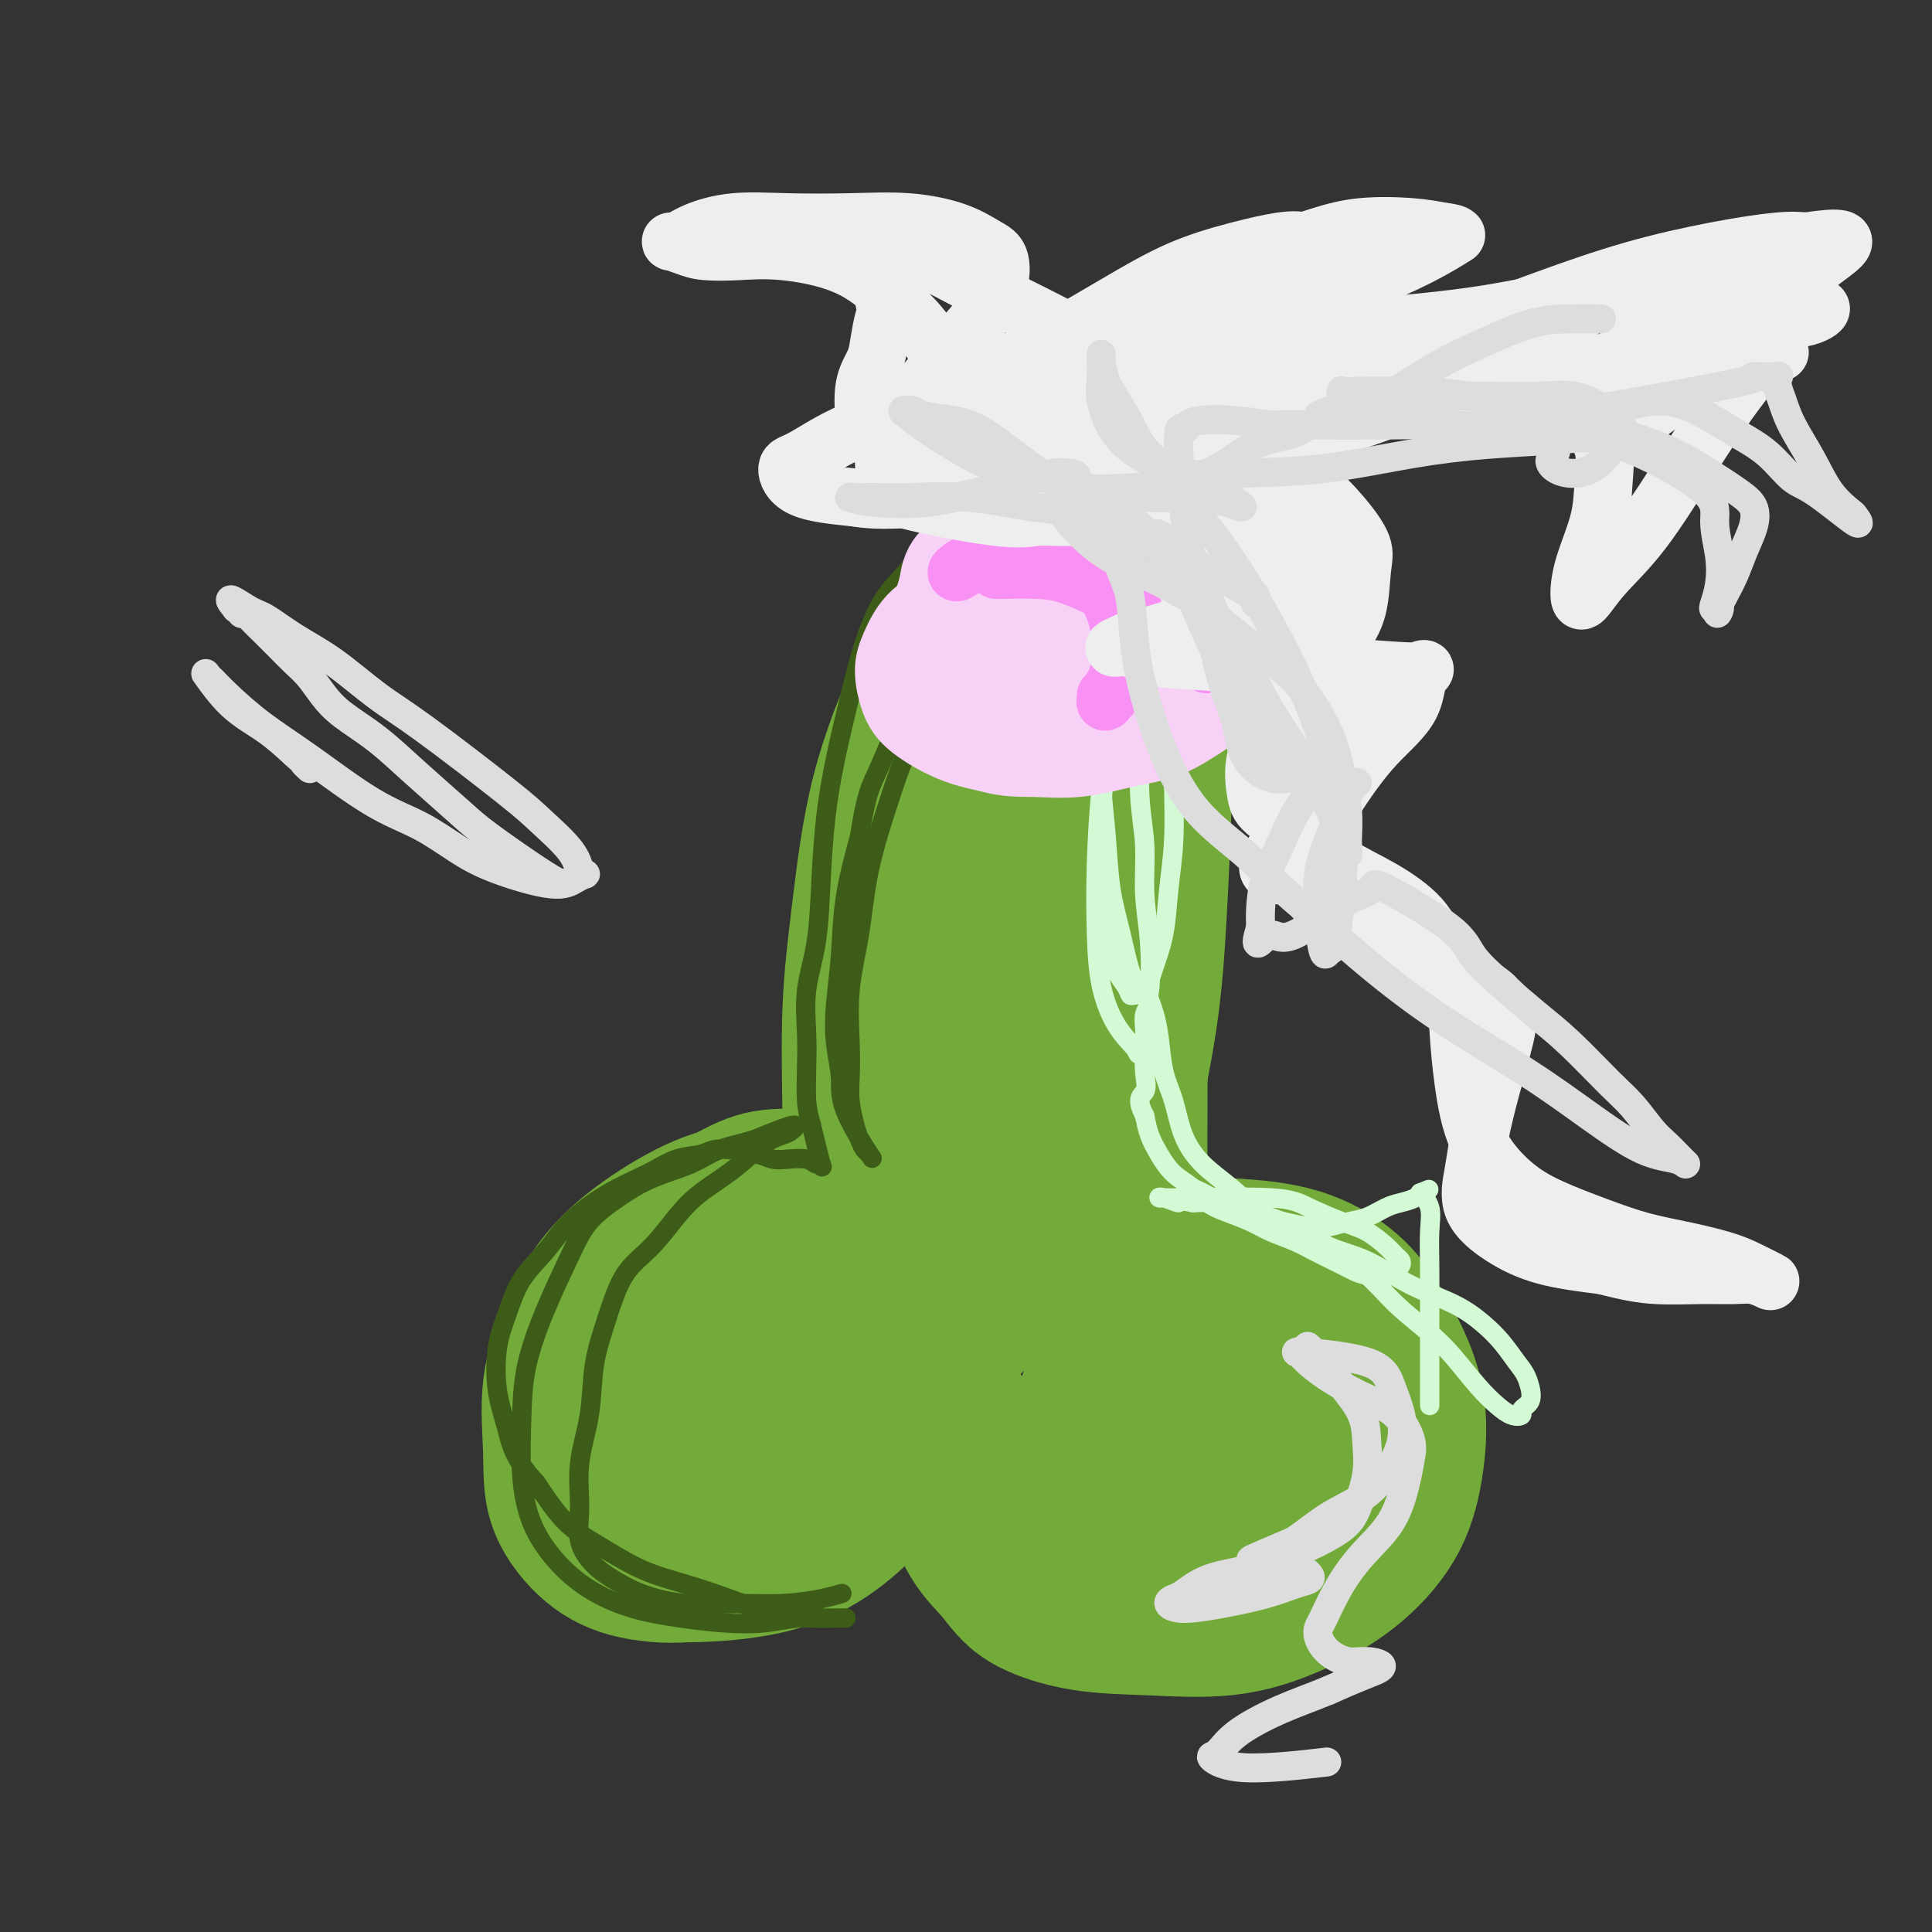 <svg viewBox='0 0 400 400' version='1.1' xmlns='http://www.w3.org/2000/svg' xmlns:xlink='http://www.w3.org/1999/xlink'><rect x="0" y="0" width="400" height="400" fill="#333333" stroke="none"/><g fill='none' stroke='#73AB3A' stroke-width='12' stroke-linecap='round' stroke-linejoin='round'><path d='M145,257c-6.847,4.285 -13.693,8.571 -18,12c-4.307,3.429 -6.074,6.002 -8,9c-1.926,2.998 -4.011,6.421 -5,10c-0.989,3.579 -0.884,7.316 -1,11c-0.116,3.684 -0.454,7.317 0,11c0.454,3.683 1.700,7.416 3,10c1.300,2.584 2.653,4.018 5,6c2.347,1.982 5.688,4.513 9,6c3.312,1.487 6.595,1.929 11,2c4.405,0.071 9.931,-0.231 15,-1c5.069,-0.769 9.680,-2.006 14,-4c4.320,-1.994 8.348,-4.747 12,-8c3.652,-3.253 6.928,-7.007 10,-11c3.072,-3.993 5.942,-8.225 8,-13c2.058,-4.775 3.305,-10.094 4,-15c0.695,-4.906 0.839,-9.398 0,-14c-0.839,-4.602 -2.660,-9.313 -5,-13c-2.340,-3.687 -5.198,-6.350 -8,-9c-2.802,-2.650 -5.547,-5.287 -9,-7c-3.453,-1.713 -7.614,-2.502 -12,-3c-4.386,-0.498 -8.996,-0.705 -13,0c-4.004,0.705 -7.401,2.323 -12,5c-4.599,2.677 -10.398,6.415 -15,10c-4.602,3.585 -8.005,7.018 -11,11c-2.995,3.982 -5.583,8.512 -7,13c-1.417,4.488 -1.664,8.935 -2,13c-0.336,4.065 -0.760,7.749 0,11c0.760,3.251 2.705,6.067 5,9c2.295,2.933 4.942,5.981 8,8c3.058,2.019 6.529,3.010 10,4'/><path d='M133,320c6.925,2.079 15.236,1.278 21,0c5.764,-1.278 8.980,-3.032 12,-5c3.020,-1.968 5.842,-4.149 8,-6c2.158,-1.851 3.651,-3.372 5,-5c1.349,-1.628 2.556,-3.361 3,-4c0.444,-0.639 0.127,-0.182 0,0c-0.127,0.182 -0.063,0.091 0,0'/></g>
<g fill='none' stroke='#73AB3A' stroke-width='28' stroke-linecap='round' stroke-linejoin='round'><path d='M141,260c-0.056,-0.167 -0.113,-0.333 0,0c0.113,0.333 0.394,1.167 0,5c-0.394,3.833 -1.465,10.666 -1,17c0.465,6.334 2.466,12.168 4,17c1.534,4.832 2.600,8.663 4,12c1.400,3.337 3.133,6.180 5,8c1.867,1.820 3.867,2.619 6,3c2.133,0.381 4.400,0.346 7,-1c2.600,-1.346 5.535,-4.001 8,-7c2.465,-2.999 4.461,-6.341 6,-10c1.539,-3.659 2.621,-7.635 3,-12c0.379,-4.365 0.057,-9.117 -1,-14c-1.057,-4.883 -2.847,-9.895 -5,-14c-2.153,-4.105 -4.668,-7.302 -8,-10c-3.332,-2.698 -7.482,-4.895 -11,-6c-3.518,-1.105 -6.404,-1.116 -10,0c-3.596,1.116 -7.902,3.361 -12,6c-4.098,2.639 -7.988,5.672 -11,9c-3.012,3.328 -5.145,6.952 -7,11c-1.855,4.048 -3.433,8.520 -4,13c-0.567,4.480 -0.123,8.967 0,13c0.123,4.033 -0.076,7.610 1,11c1.076,3.390 3.428,6.593 6,9c2.572,2.407 5.363,4.020 9,5c3.637,0.980 8.119,1.328 12,1c3.881,-0.328 7.162,-1.331 12,-4c4.838,-2.669 11.235,-7.004 16,-11c4.765,-3.996 7.898,-7.653 11,-12c3.102,-4.347 6.172,-9.385 9,-14c2.828,-4.615 5.414,-8.808 8,-13'/><path d='M198,272c4.803,-8.062 2.810,-8.716 2,-10c-0.810,-1.284 -0.438,-3.198 -1,-5c-0.562,-1.802 -2.058,-3.492 -4,-5c-1.942,-1.508 -4.331,-2.833 -7,-3c-2.669,-0.167 -5.617,0.822 -9,2c-3.383,1.178 -7.201,2.543 -11,4c-3.799,1.457 -7.580,3.006 -11,5c-3.420,1.994 -6.480,4.432 -9,7c-2.520,2.568 -4.502,5.267 -6,8c-1.498,2.733 -2.514,5.499 -3,8c-0.486,2.501 -0.444,4.737 0,7c0.444,2.263 1.288,4.554 3,7c1.712,2.446 4.290,5.046 7,7c2.710,1.954 5.552,3.263 9,4c3.448,0.737 7.501,0.904 11,0c3.499,-0.904 6.442,-2.879 9,-5c2.558,-2.121 4.729,-4.388 7,-8c2.271,-3.612 4.640,-8.568 6,-13c1.360,-4.432 1.710,-8.338 2,-12c0.290,-3.662 0.519,-7.080 0,-10c-0.519,-2.920 -1.788,-5.343 -3,-7c-1.212,-1.657 -2.367,-2.549 -4,-3c-1.633,-0.451 -3.743,-0.460 -6,1c-2.257,1.460 -4.660,4.390 -7,7c-2.340,2.610 -4.617,4.901 -7,9c-2.383,4.099 -4.871,10.005 -7,15c-2.129,4.995 -3.899,9.079 -5,13c-1.101,3.921 -1.532,7.680 -2,11c-0.468,3.320 -0.972,6.202 -1,8c-0.028,1.798 0.421,2.514 1,3c0.579,0.486 1.290,0.743 2,1'/><path d='M154,318c1.369,0.471 3.291,-0.351 5,-2c1.709,-1.649 3.205,-4.126 5,-7c1.795,-2.874 3.890,-6.144 5,-9c1.110,-2.856 1.237,-5.296 1,-8c-0.237,-2.704 -0.837,-5.671 -2,-8c-1.163,-2.329 -2.890,-4.020 -5,-5c-2.110,-0.980 -4.602,-1.249 -7,-1c-2.398,0.249 -4.703,1.015 -7,2c-2.297,0.985 -4.588,2.189 -7,4c-2.412,1.811 -4.946,4.228 -7,6c-2.054,1.772 -3.630,2.900 -5,5c-1.370,2.100 -2.535,5.173 -3,8c-0.465,2.827 -0.230,5.410 0,8c0.230,2.590 0.457,5.189 1,7c0.543,1.811 1.404,2.836 3,4c1.596,1.164 3.926,2.469 6,3c2.074,0.531 3.891,0.289 6,0c2.109,-0.289 4.511,-0.626 7,-2c2.489,-1.374 5.064,-3.786 7,-6c1.936,-2.214 3.231,-4.229 4,-6c0.769,-1.771 1.012,-3.300 1,-5c-0.012,-1.700 -0.278,-3.573 -1,-5c-0.722,-1.427 -1.899,-2.407 -3,-3c-1.101,-0.593 -2.127,-0.800 -3,-1c-0.873,-0.200 -1.595,-0.394 -2,1c-0.405,1.394 -0.494,4.375 0,6c0.494,1.625 1.570,1.893 2,2c0.430,0.107 0.215,0.054 0,0'/><path d='M176,275c0.003,2.112 0.006,4.223 0,0c-0.006,-4.223 -0.021,-14.782 0,-23c0.021,-8.218 0.078,-14.095 0,-21c-0.078,-6.905 -0.292,-14.836 0,-22c0.292,-7.164 1.091,-13.560 2,-21c0.909,-7.440 1.928,-15.924 4,-24c2.072,-8.076 5.197,-15.743 8,-22c2.803,-6.257 5.284,-11.105 8,-15c2.716,-3.895 5.665,-6.839 9,-9c3.335,-2.161 7.055,-3.541 10,-4c2.945,-0.459 5.116,0.003 8,1c2.884,0.997 6.483,2.528 9,5c2.517,2.472 3.952,5.885 5,10c1.048,4.115 1.707,8.933 2,15c0.293,6.067 0.219,13.385 0,21c-0.219,7.615 -0.584,15.528 -1,23c-0.416,7.472 -0.883,14.503 -2,22c-1.117,7.497 -2.885,15.460 -4,22c-1.115,6.540 -1.578,11.657 -2,17c-0.422,5.343 -0.805,10.913 -1,15c-0.195,4.087 -0.202,6.692 0,9c0.202,2.308 0.615,4.320 1,5c0.385,0.680 0.744,0.027 1,0c0.256,-0.027 0.409,0.570 1,0c0.591,-0.570 1.621,-2.307 2,-5c0.379,-2.693 0.108,-6.341 0,-11c-0.108,-4.659 -0.054,-10.330 0,-16'/><path d='M236,247c-0.012,-7.854 -0.041,-13.989 0,-21c0.041,-7.011 0.151,-14.897 0,-22c-0.151,-7.103 -0.562,-13.424 -1,-19c-0.438,-5.576 -0.904,-10.408 -2,-15c-1.096,-4.592 -2.822,-8.943 -3,-12c-0.178,-3.057 1.192,-4.818 -2,-5c-3.192,-0.182 -10.945,1.216 -15,4c-4.055,2.784 -4.413,6.954 -5,11c-0.587,4.046 -1.402,7.966 -2,13c-0.598,5.034 -0.979,11.181 -1,17c-0.021,5.819 0.319,11.309 1,17c0.681,5.691 1.702,11.581 3,17c1.298,5.419 2.873,10.366 4,14c1.127,3.634 1.806,5.955 2,7c0.194,1.045 -0.097,0.813 0,1c0.097,0.187 0.584,0.794 1,-1c0.416,-1.794 0.762,-5.990 1,-11c0.238,-5.010 0.367,-10.836 0,-21c-0.367,-10.164 -1.229,-24.668 -2,-35c-0.771,-10.332 -1.450,-16.494 -2,-22c-0.550,-5.506 -0.971,-10.358 -1,-14c-0.029,-3.642 0.334,-6.074 0,-8c-0.334,-1.926 -1.365,-3.347 -2,-4c-0.635,-0.653 -0.872,-0.538 -1,-1c-0.128,-0.462 -0.145,-1.499 -1,-1c-0.855,0.499 -2.549,2.536 -4,6c-1.451,3.464 -2.660,8.356 -4,14c-1.340,5.644 -2.811,12.041 -4,19c-1.189,6.959 -2.094,14.479 -3,22'/><path d='M193,197c-1.059,9.826 -0.207,13.891 0,19c0.207,5.109 -0.231,11.262 0,16c0.231,4.738 1.132,8.059 2,10c0.868,1.941 1.704,2.501 3,3c1.296,0.499 3.051,0.938 5,-2c1.949,-2.938 4.091,-9.254 5,-15c0.909,-5.746 0.585,-10.923 1,-16c0.415,-5.077 1.570,-10.054 2,-14c0.430,-3.946 0.136,-6.861 0,-13c-0.136,-6.139 -0.115,-15.502 0,-19c0.115,-3.498 0.322,-1.133 0,1c-0.322,2.133 -1.173,4.033 -2,7c-0.827,2.967 -1.630,7.001 -3,12c-1.370,4.999 -3.309,10.962 -5,17c-1.691,6.038 -3.136,12.152 -4,18c-0.864,5.848 -1.146,11.429 -2,17c-0.854,5.571 -2.278,11.131 -3,16c-0.722,4.869 -0.740,9.045 -1,12c-0.260,2.955 -0.760,4.689 -1,6c-0.240,1.311 -0.219,2.201 0,3c0.219,0.799 0.637,1.508 1,2c0.363,0.492 0.672,0.765 1,1c0.328,0.235 0.676,0.430 1,1c0.324,0.570 0.623,1.515 1,2c0.377,0.485 0.833,0.508 1,1c0.167,0.492 0.045,1.451 0,3c-0.045,1.549 -0.012,3.686 0,6c0.012,2.314 0.003,4.804 0,7c-0.003,2.196 -0.002,4.098 0,6'/><path d='M195,304c0.276,4.342 0.966,5.696 2,8c1.034,2.304 2.410,5.559 4,8c1.590,2.441 3.392,4.068 5,6c1.608,1.932 3.023,4.168 6,6c2.977,1.832 7.517,3.261 12,4c4.483,0.739 8.909,0.790 14,1c5.091,0.210 10.849,0.581 16,0c5.151,-0.581 9.697,-2.112 14,-4c4.303,-1.888 8.365,-4.133 12,-7c3.635,-2.867 6.844,-6.354 9,-10c2.156,-3.646 3.259,-7.449 4,-12c0.741,-4.551 1.120,-9.850 0,-15c-1.120,-5.150 -3.738,-10.151 -6,-14c-2.262,-3.849 -4.168,-6.547 -7,-9c-2.832,-2.453 -6.590,-4.661 -11,-6c-4.410,-1.339 -9.471,-1.809 -14,-2c-4.529,-0.191 -8.525,-0.104 -13,0c-4.475,0.104 -9.429,0.224 -14,1c-4.571,0.776 -8.759,2.207 -12,4c-3.241,1.793 -5.534,3.947 -8,6c-2.466,2.053 -5.105,4.005 -7,6c-1.895,1.995 -3.045,4.031 -4,6c-0.955,1.969 -1.714,3.869 -1,6c0.714,2.131 2.900,4.492 5,7c2.100,2.508 4.115,5.163 7,7c2.885,1.837 6.641,2.855 11,4c4.359,1.145 9.320,2.417 14,3c4.680,0.583 9.079,0.476 13,0c3.921,-0.476 7.363,-1.320 11,-3c3.637,-1.680 7.468,-4.194 10,-7c2.532,-2.806 3.766,-5.903 5,-9'/><path d='M272,289c1.100,-3.320 1.350,-7.120 1,-11c-0.350,-3.880 -1.299,-7.841 -3,-11c-1.701,-3.159 -4.154,-5.516 -7,-7c-2.846,-1.484 -6.085,-2.094 -9,-2c-2.915,0.094 -5.505,0.893 -8,2c-2.495,1.107 -4.895,2.524 -9,8c-4.105,5.476 -9.916,15.013 -12,21c-2.084,5.987 -0.443,8.424 0,11c0.443,2.576 -0.313,5.291 1,8c1.313,2.709 4.694,5.412 8,7c3.306,1.588 6.536,2.061 10,2c3.464,-0.061 7.164,-0.657 11,-2c3.836,-1.343 7.810,-3.432 11,-6c3.190,-2.568 5.596,-5.614 7,-8c1.404,-2.386 1.807,-4.112 2,-7c0.193,-2.888 0.177,-6.938 -1,-10c-1.177,-3.062 -3.516,-5.137 -6,-7c-2.484,-1.863 -5.114,-3.513 -8,-4c-2.886,-0.487 -6.027,0.190 -9,1c-2.973,0.810 -5.776,1.752 -8,4c-2.224,2.248 -3.867,5.802 -6,9c-2.133,3.198 -4.755,6.041 -6,9c-1.245,2.959 -1.114,6.033 -1,9c0.114,2.967 0.211,5.828 1,8c0.789,2.172 2.271,3.654 4,5c1.729,1.346 3.704,2.554 6,3c2.296,0.446 4.915,0.130 7,-1c2.085,-1.130 3.638,-3.073 5,-5c1.362,-1.927 2.532,-3.836 3,-5c0.468,-1.164 0.234,-1.582 0,-2'/><path d='M256,308c1.308,-2.316 0.577,-2.105 0,-2c-0.577,0.105 -0.999,0.103 -1,0c-0.001,-0.103 0.419,-0.309 0,0c-0.419,0.309 -1.677,1.132 -1,1c0.677,-0.132 3.289,-1.220 5,-2c1.711,-0.780 2.521,-1.252 3,-3c0.479,-1.748 0.628,-4.771 0,-7c-0.628,-2.229 -2.034,-3.664 -3,-6c-0.966,-2.336 -1.493,-5.573 -3,-8c-1.507,-2.427 -3.996,-4.044 -6,-6c-2.004,-1.956 -3.524,-4.252 -5,-7c-1.476,-2.748 -2.909,-5.948 -4,-8c-1.091,-2.052 -1.840,-2.954 -3,-4c-1.160,-1.046 -2.730,-2.235 -4,-3c-1.270,-0.765 -2.239,-1.107 -3,-1c-0.761,0.107 -1.314,0.662 -2,1c-0.686,0.338 -1.504,0.457 -2,1c-0.496,0.543 -0.668,1.510 -1,2c-0.332,0.490 -0.824,0.504 -1,1c-0.176,0.496 -0.037,1.473 0,0c0.037,-1.473 -0.029,-5.397 0,-9c0.029,-3.603 0.151,-6.887 0,-11c-0.151,-4.113 -0.576,-9.057 -1,-14'/><path d='M224,223c-0.155,-7.833 -0.041,-10.415 0,-15c0.041,-4.585 0.011,-11.172 0,-17c-0.011,-5.828 -0.002,-10.895 0,-16c0.002,-5.105 -0.001,-10.247 0,-14c0.001,-3.753 0.008,-6.117 0,-8c-0.008,-1.883 -0.032,-3.287 0,-4c0.032,-0.713 0.118,-0.736 0,-1c-0.118,-0.264 -0.440,-0.768 0,-3c0.440,-2.232 1.641,-6.192 2,-8c0.359,-1.808 -0.124,-1.465 0,-1c0.124,0.465 0.857,1.053 1,-1c0.143,-2.053 -0.302,-6.746 0,-10c0.302,-3.254 1.350,-5.068 2,-6c0.650,-0.932 0.900,-0.980 1,-1c0.100,-0.020 0.050,-0.010 0,0'/></g>
<g fill='none' stroke='#3D5C18' stroke-width='4' stroke-linecap='round' stroke-linejoin='round'><path d='M174,330c0.274,-0.082 0.548,-0.164 0,0c-0.548,0.164 -1.919,0.575 -4,1c-2.081,0.425 -4.871,0.865 -8,1c-3.129,0.135 -6.598,-0.034 -10,0c-3.402,0.034 -6.737,0.272 -10,0c-3.263,-0.272 -6.453,-1.055 -9,-2c-2.547,-0.945 -4.450,-2.051 -6,-3c-1.550,-0.949 -2.748,-1.740 -4,-3c-1.252,-1.260 -2.558,-2.988 -3,-5c-0.442,-2.012 -0.021,-4.308 0,-7c0.021,-2.692 -0.357,-5.779 0,-9c0.357,-3.221 1.448,-6.577 2,-10c0.552,-3.423 0.565,-6.913 1,-10c0.435,-3.087 1.291,-5.770 2,-8c0.709,-2.230 1.271,-4.006 2,-6c0.729,-1.994 1.624,-4.205 3,-6c1.376,-1.795 3.231,-3.174 5,-5c1.769,-1.826 3.450,-4.100 5,-6c1.550,-1.900 2.967,-3.425 5,-5c2.033,-1.575 4.680,-3.198 7,-5c2.320,-1.802 4.312,-3.781 6,-5c1.688,-1.219 3.071,-1.677 4,-2c0.929,-0.323 1.404,-0.510 2,-1c0.596,-0.490 1.313,-1.283 0,-1c-1.313,0.283 -4.657,1.641 -8,3'/><path d='M156,236c-2.565,0.771 -4.976,1.198 -7,2c-2.024,0.802 -3.660,1.980 -6,3c-2.340,1.020 -5.384,1.881 -8,3c-2.616,1.119 -4.802,2.497 -7,4c-2.198,1.503 -4.407,3.132 -6,5c-1.593,1.868 -2.572,3.976 -4,7c-1.428,3.024 -3.307,6.963 -5,11c-1.693,4.037 -3.200,8.171 -4,12c-0.800,3.829 -0.892,7.353 -1,11c-0.108,3.647 -0.231,7.418 0,11c0.231,3.582 0.817,6.977 2,10c1.183,3.023 2.964,5.675 5,8c2.036,2.325 4.328,4.323 7,6c2.672,1.677 5.725,3.034 9,4c3.275,0.966 6.771,1.541 10,2c3.229,0.459 6.191,0.803 9,1c2.809,0.197 5.464,0.249 8,0c2.536,-0.249 4.953,-0.799 7,-1c2.047,-0.201 3.723,-0.054 5,0c1.277,0.054 2.155,0.013 3,0c0.845,-0.013 1.657,0.002 2,0c0.343,-0.002 0.216,-0.020 -1,0c-1.216,0.020 -3.522,0.079 -6,0c-2.478,-0.079 -5.130,-0.296 -8,-1c-2.870,-0.704 -5.960,-1.896 -9,-3c-3.040,-1.104 -6.030,-2.119 -9,-3c-2.970,-0.881 -5.920,-1.628 -9,-3c-3.080,-1.372 -6.291,-3.369 -9,-5c-2.709,-1.631 -4.917,-2.894 -7,-5c-2.083,-2.106 -4.042,-5.053 -6,-8'/><path d='M111,307c-4.648,-4.913 -5.266,-8.196 -6,-11c-0.734,-2.804 -1.582,-5.130 -2,-8c-0.418,-2.870 -0.404,-6.285 0,-9c0.404,-2.715 1.200,-4.729 2,-7c0.800,-2.271 1.605,-4.799 3,-7c1.395,-2.201 3.379,-4.075 5,-6c1.621,-1.925 2.878,-3.902 5,-6c2.122,-2.098 5.109,-4.317 8,-6c2.891,-1.683 5.686,-2.829 8,-4c2.314,-1.171 4.146,-2.367 6,-3c1.854,-0.633 3.728,-0.703 5,-1c1.272,-0.297 1.940,-0.822 3,-1c1.060,-0.178 2.512,-0.009 3,0c0.488,0.009 0.011,-0.142 1,0c0.989,0.142 3.445,0.578 5,1c1.555,0.422 2.210,0.829 3,1c0.790,0.171 1.716,0.104 3,0c1.284,-0.104 2.927,-0.246 4,0c1.073,0.246 1.576,0.880 2,1c0.424,0.120 0.768,-0.275 1,0c0.232,0.275 0.352,1.222 0,0c-0.352,-1.222 -1.176,-4.611 -2,-8'/><path d='M168,233c-0.534,-2.028 -0.868,-3.099 -1,-5c-0.132,-1.901 -0.060,-4.631 0,-7c0.060,-2.369 0.110,-4.376 0,-7c-0.110,-2.624 -0.378,-5.865 0,-9c0.378,-3.135 1.403,-6.165 2,-10c0.597,-3.835 0.767,-8.476 1,-13c0.233,-4.524 0.529,-8.933 1,-13c0.471,-4.067 1.118,-7.792 2,-12c0.882,-4.208 2.001,-8.898 3,-13c0.999,-4.102 1.880,-7.616 3,-11c1.120,-3.384 2.479,-6.637 4,-9c1.521,-2.363 3.204,-3.834 5,-6c1.796,-2.166 3.707,-5.027 6,-7c2.293,-1.973 4.970,-3.058 7,-4c2.030,-0.942 3.413,-1.741 5,-2c1.587,-0.259 3.377,0.021 5,0c1.623,-0.021 3.079,-0.344 4,0c0.921,0.344 1.309,1.356 2,2c0.691,0.644 1.687,0.921 2,1c0.313,0.079 -0.055,-0.039 0,0c0.055,0.039 0.535,0.235 0,1c-0.535,0.765 -2.085,2.100 -3,3c-0.915,0.900 -1.194,1.365 -2,2c-0.806,0.635 -2.140,1.440 -3,2c-0.860,0.560 -1.246,0.874 -2,2c-0.754,1.126 -1.877,3.063 -3,5'/><path d='M206,123c-2.258,2.824 -1.402,2.884 -2,4c-0.598,1.116 -2.651,3.288 -4,5c-1.349,1.712 -1.993,2.963 -3,5c-1.007,2.037 -2.377,4.861 -4,8c-1.623,3.139 -3.500,6.592 -5,10c-1.500,3.408 -2.622,6.769 -4,11c-1.378,4.231 -3.010,9.331 -4,14c-0.990,4.669 -1.338,8.908 -2,13c-0.662,4.092 -1.639,8.037 -2,12c-0.361,3.963 -0.108,7.943 0,11c0.108,3.057 0.071,5.190 0,7c-0.071,1.810 -0.174,3.296 0,5c0.174,1.704 0.626,3.627 1,5c0.374,1.373 0.671,2.196 1,3c0.329,0.804 0.692,1.589 1,2c0.308,0.411 0.562,0.447 1,1c0.438,0.553 1.059,1.622 0,0c-1.059,-1.622 -3.797,-5.934 -5,-9c-1.203,-3.066 -0.871,-4.888 -1,-7c-0.129,-2.112 -0.720,-4.516 -1,-7c-0.280,-2.484 -0.250,-5.047 0,-8c0.250,-2.953 0.721,-6.295 1,-10c0.279,-3.705 0.365,-7.773 1,-12c0.635,-4.227 1.817,-8.614 3,-13'/><path d='M178,173c1.387,-9.103 2.355,-10.359 4,-14c1.645,-3.641 3.966,-9.666 6,-14c2.034,-4.334 3.781,-6.979 6,-10c2.219,-3.021 4.909,-6.420 7,-9c2.091,-2.580 3.583,-4.341 5,-6c1.417,-1.659 2.758,-3.215 4,-5c1.242,-1.785 2.385,-3.799 3,-5c0.615,-1.201 0.701,-1.590 1,-2c0.299,-0.410 0.812,-0.842 1,-1c0.188,-0.158 0.050,-0.042 0,0c-0.050,0.042 -0.014,0.011 0,0c0.014,-0.011 0.004,-0.003 0,0c-0.004,0.003 -0.002,0.002 0,0'/></g>
<g fill='none' stroke='#D3FAD4' stroke-width='4' stroke-linecap='round' stroke-linejoin='round'><path d='M231,137c-0.024,0.137 -0.048,0.274 0,0c0.048,-0.274 0.170,-0.958 0,0c-0.170,0.958 -0.630,3.559 -1,7c-0.370,3.441 -0.648,7.721 -1,12c-0.352,4.279 -0.777,8.557 -1,13c-0.223,4.443 -0.242,9.051 0,13c0.242,3.949 0.747,7.240 1,10c0.253,2.760 0.256,4.988 1,7c0.744,2.012 2.229,3.807 3,5c0.771,1.193 0.826,1.782 1,2c0.174,0.218 0.466,0.064 1,0c0.534,-0.064 1.310,-0.038 2,-1c0.690,-0.962 1.295,-2.913 2,-5c0.705,-2.087 1.509,-4.309 2,-7c0.491,-2.691 0.668,-5.849 1,-9c0.332,-3.151 0.818,-6.293 1,-10c0.182,-3.707 0.060,-7.979 0,-12c-0.060,-4.021 -0.056,-7.792 0,-12c0.056,-4.208 0.166,-8.853 0,-12c-0.166,-3.147 -0.607,-4.795 -1,-6c-0.393,-1.205 -0.737,-1.967 -1,-3c-0.263,-1.033 -0.443,-2.336 -1,-3c-0.557,-0.664 -1.489,-0.689 -2,-1c-0.511,-0.311 -0.601,-0.908 -1,-1c-0.399,-0.092 -1.107,0.321 -2,1c-0.893,0.679 -1.969,1.622 -3,3c-1.031,1.378 -2.015,3.189 -3,5'/><path d='M229,133c-1.181,2.739 -0.132,5.086 0,8c0.132,2.914 -0.652,6.394 -1,10c-0.348,3.606 -0.259,7.339 0,11c0.259,3.661 0.689,7.251 1,11c0.311,3.749 0.503,7.659 1,11c0.497,3.341 1.300,6.115 2,9c0.700,2.885 1.299,5.882 2,8c0.701,2.118 1.504,3.358 2,4c0.496,0.642 0.684,0.685 1,1c0.316,0.315 0.760,0.902 1,-1c0.240,-1.902 0.274,-6.295 0,-10c-0.274,-3.705 -0.858,-6.724 -1,-10c-0.142,-3.276 0.158,-6.809 0,-10c-0.158,-3.191 -0.774,-6.040 -1,-10c-0.226,-3.960 -0.060,-9.030 0,-14c0.060,-4.970 0.016,-9.839 0,-15c-0.016,-5.161 -0.003,-10.612 0,-14c0.003,-3.388 -0.005,-4.711 0,-6c0.005,-1.289 0.024,-2.543 0,-3c-0.024,-0.457 -0.089,-0.115 0,0c0.089,0.115 0.333,0.004 0,1c-0.333,0.996 -1.242,3.099 -2,6c-0.758,2.901 -1.366,6.599 -2,11c-0.634,4.401 -1.293,9.504 -2,15c-0.707,5.496 -1.463,11.386 -2,17c-0.537,5.614 -0.854,10.952 -1,16c-0.146,5.048 -0.122,9.807 0,14c0.122,4.193 0.340,7.821 1,11c0.660,3.179 1.760,5.908 3,8c1.240,2.092 2.620,3.546 4,5'/><path d='M235,217c1.167,2.167 0.583,1.083 0,0'/><path d='M247,246c-0.261,-0.114 -0.523,-0.228 0,0c0.523,0.228 1.830,0.796 4,2c2.170,1.204 5.203,3.042 8,4c2.797,0.958 5.359,1.035 8,2c2.641,0.965 5.360,2.817 8,4c2.640,1.183 5.199,1.698 8,3c2.801,1.302 5.842,3.391 9,5c3.158,1.609 6.432,2.736 9,4c2.568,1.264 4.430,2.663 6,4c1.570,1.337 2.849,2.610 4,4c1.151,1.390 2.175,2.897 3,4c0.825,1.103 1.452,1.802 2,3c0.548,1.198 1.017,2.897 1,4c-0.017,1.103 -0.521,1.611 -1,2c-0.479,0.389 -0.934,0.658 -1,1c-0.066,0.342 0.258,0.756 0,1c-0.258,0.244 -1.098,0.318 -2,0c-0.902,-0.318 -1.868,-1.027 -3,-2c-1.132,-0.973 -2.432,-2.209 -4,-4c-1.568,-1.791 -3.405,-4.138 -5,-6c-1.595,-1.862 -2.948,-3.240 -5,-5c-2.052,-1.760 -4.802,-3.903 -7,-6c-2.198,-2.097 -3.844,-4.148 -6,-6c-2.156,-1.852 -4.824,-3.505 -7,-5c-2.176,-1.495 -3.862,-2.831 -6,-4c-2.138,-1.169 -4.728,-2.169 -7,-3c-2.272,-0.831 -4.227,-1.493 -6,-2c-1.773,-0.507 -3.364,-0.859 -5,-1c-1.636,-0.141 -3.318,-0.070 -5,0'/><path d='M247,249c-4.075,-0.867 -2.763,-0.036 -3,0c-0.237,0.036 -2.024,-0.724 -3,-1c-0.976,-0.276 -1.142,-0.069 -1,0c0.142,0.069 0.593,0.000 1,0c0.407,-0.000 0.772,0.068 5,0c4.228,-0.068 12.319,-0.271 17,0c4.681,0.271 5.951,1.018 8,2c2.049,0.982 4.878,2.199 7,3c2.122,0.801 3.536,1.184 5,2c1.464,0.816 2.978,2.064 4,3c1.022,0.936 1.552,1.561 2,2c0.448,0.439 0.815,0.693 1,1c0.185,0.307 0.189,0.669 0,1c-0.189,0.331 -0.570,0.633 -1,1c-0.430,0.367 -0.908,0.800 -2,1c-1.092,0.200 -2.797,0.167 -4,0c-1.203,-0.167 -1.904,-0.467 -3,-1c-1.096,-0.533 -2.588,-1.297 -4,-2c-1.412,-0.703 -2.744,-1.343 -4,-2c-1.256,-0.657 -2.437,-1.330 -4,-2c-1.563,-0.670 -3.509,-1.337 -5,-2c-1.491,-0.663 -2.528,-1.320 -4,-2c-1.472,-0.680 -3.381,-1.381 -5,-2c-1.619,-0.619 -2.948,-1.155 -4,-2c-1.052,-0.845 -1.826,-2.000 -3,-3c-1.174,-1.000 -2.748,-1.845 -4,-3c-1.252,-1.155 -2.183,-2.619 -3,-4c-0.817,-1.381 -1.519,-2.680 -2,-4c-0.481,-1.320 -0.740,-2.660 -1,-4'/><path d='M237,231c-2.011,-3.741 -0.540,-4.094 0,-5c0.540,-0.906 0.148,-2.365 0,-4c-0.148,-1.635 -0.054,-3.447 0,-5c0.054,-1.553 0.066,-2.849 0,-4c-0.066,-1.151 -0.211,-2.157 0,-3c0.211,-0.843 0.778,-1.523 1,-2c0.222,-0.477 0.100,-0.751 0,-1c-0.100,-0.249 -0.178,-0.474 0,0c0.178,0.474 0.613,1.647 1,3c0.387,1.353 0.727,2.885 1,5c0.273,2.115 0.479,4.812 1,7c0.521,2.188 1.356,3.868 2,6c0.644,2.132 1.098,4.718 2,7c0.902,2.282 2.254,4.261 4,6c1.746,1.739 3.888,3.237 6,5c2.112,1.763 4.196,3.790 6,5c1.804,1.210 3.328,1.604 5,2c1.672,0.396 3.490,0.793 5,1c1.510,0.207 2.711,0.224 4,0c1.289,-0.224 2.667,-0.690 4,-1c1.333,-0.310 2.620,-0.465 4,-1c1.380,-0.535 2.853,-1.450 4,-2c1.147,-0.550 1.967,-0.735 3,-1c1.033,-0.265 2.278,-0.610 3,-1c0.722,-0.390 0.921,-0.826 1,-1c0.079,-0.174 0.040,-0.087 0,0'/><path d='M294,247c3.105,-1.207 1.368,-0.726 1,0c-0.368,0.726 0.633,1.697 1,3c0.367,1.303 0.098,2.940 0,5c-0.098,2.060 -0.026,4.545 0,7c0.026,2.455 0.007,4.882 0,7c-0.007,2.118 -0.002,3.927 0,7c0.002,3.073 0.001,7.411 0,10c-0.001,2.589 -0.000,3.428 0,4c0.000,0.572 0.000,0.878 0,1c-0.000,0.122 -0.000,0.061 0,0'/></g>
<g fill='none' stroke='#F8D1F6' stroke-width='20' stroke-linecap='round' stroke-linejoin='round'><path d='M207,115c-0.009,-0.541 -0.018,-1.082 0,0c0.018,1.082 0.062,3.785 1,7c0.938,3.215 2.770,6.940 4,10c1.230,3.060 1.858,5.456 3,7c1.142,1.544 2.797,2.237 4,3c1.203,0.763 1.954,1.597 4,2c2.046,0.403 5.386,0.376 8,0c2.614,-0.376 4.502,-1.100 6,-2c1.498,-0.900 2.605,-1.976 4,-3c1.395,-1.024 3.078,-1.997 4,-3c0.922,-1.003 1.082,-2.037 1,-3c-0.082,-0.963 -0.407,-1.854 -1,-3c-0.593,-1.146 -1.455,-2.545 -3,-4c-1.545,-1.455 -3.774,-2.965 -6,-4c-2.226,-1.035 -4.449,-1.595 -7,-2c-2.551,-0.405 -5.429,-0.656 -8,-1c-2.571,-0.344 -4.835,-0.782 -7,-1c-2.165,-0.218 -4.230,-0.218 -6,0c-1.770,0.218 -3.245,0.654 -5,1c-1.755,0.346 -3.791,0.603 -5,1c-1.209,0.397 -1.593,0.933 -2,2c-0.407,1.067 -0.839,2.665 -1,4c-0.161,1.335 -0.051,2.408 1,4c1.051,1.592 3.042,3.703 5,5c1.958,1.297 3.881,1.778 6,2c2.119,0.222 4.434,0.183 7,0c2.566,-0.183 5.383,-0.511 8,-1c2.617,-0.489 5.033,-1.140 7,-2c1.967,-0.860 3.483,-1.930 5,-3'/><path d='M234,131c3.684,-1.483 2.894,-2.191 3,-3c0.106,-0.809 1.106,-1.721 1,-3c-0.106,-1.279 -1.319,-2.927 -3,-4c-1.681,-1.073 -3.828,-1.571 -6,-2c-2.172,-0.429 -4.367,-0.790 -7,-1c-2.633,-0.210 -5.705,-0.268 -8,0c-2.295,0.268 -3.815,0.864 -6,2c-2.185,1.136 -5.035,2.814 -7,4c-1.965,1.186 -3.046,1.880 -4,3c-0.954,1.120 -1.781,2.668 -2,4c-0.219,1.332 0.170,2.450 1,4c0.830,1.550 2.100,3.532 4,5c1.900,1.468 4.430,2.423 7,3c2.570,0.577 5.180,0.775 8,1c2.820,0.225 5.849,0.478 9,0c3.151,-0.478 6.424,-1.688 9,-3c2.576,-1.312 4.453,-2.725 6,-4c1.547,-1.275 2.763,-2.411 4,-4c1.237,-1.589 2.497,-3.631 3,-5c0.503,-1.369 0.251,-2.065 0,-3c-0.251,-0.935 -0.502,-2.108 -1,-3c-0.498,-0.892 -1.244,-1.504 -3,-2c-1.756,-0.496 -4.523,-0.875 -7,-1c-2.477,-0.125 -4.665,0.005 -7,0c-2.335,-0.005 -4.816,-0.145 -7,0c-2.184,0.145 -4.070,0.573 -6,1c-1.930,0.427 -3.904,0.852 -6,2c-2.096,1.148 -4.314,3.019 -6,4c-1.686,0.981 -2.838,1.072 -4,2c-1.162,0.928 -2.332,2.694 -3,4c-0.668,1.306 -0.834,2.153 -1,3'/><path d='M195,135c-0.629,1.729 -0.202,2.553 1,4c1.202,1.447 3.180,3.517 5,5c1.820,1.483 3.484,2.379 6,3c2.516,0.621 5.884,0.968 9,1c3.116,0.032 5.979,-0.252 9,-1c3.021,-0.748 6.200,-1.961 9,-3c2.800,-1.039 5.220,-1.905 7,-3c1.780,-1.095 2.919,-2.419 4,-4c1.081,-1.581 2.102,-3.420 3,-5c0.898,-1.580 1.672,-2.902 2,-4c0.328,-1.098 0.210,-1.972 0,-3c-0.210,-1.028 -0.512,-2.212 -1,-3c-0.488,-0.788 -1.161,-1.182 -2,-2c-0.839,-0.818 -1.842,-2.062 -3,-3c-1.158,-0.938 -2.469,-1.570 -4,-2c-1.531,-0.430 -3.283,-0.659 -5,-1c-1.717,-0.341 -3.401,-0.793 -5,-1c-1.599,-0.207 -3.113,-0.168 -5,0c-1.887,0.168 -4.149,0.463 -6,1c-1.851,0.537 -3.293,1.314 -5,2c-1.707,0.686 -3.679,1.282 -6,2c-2.321,0.718 -4.990,1.558 -7,3c-2.010,1.442 -3.359,3.484 -5,5c-1.641,1.516 -3.572,2.505 -5,4c-1.428,1.495 -2.351,3.496 -3,5c-0.649,1.504 -1.022,2.511 -1,4c0.022,1.489 0.439,3.461 1,5c0.561,1.539 1.266,2.645 3,4c1.734,1.355 4.495,2.959 7,4c2.505,1.041 4.752,1.521 7,2'/><path d='M205,154c3.792,1.127 6.273,0.945 9,1c2.727,0.055 5.698,0.346 9,0c3.302,-0.346 6.933,-1.331 10,-2c3.067,-0.669 5.570,-1.023 8,-2c2.430,-0.977 4.785,-2.578 7,-4c2.215,-1.422 4.288,-2.665 6,-4c1.712,-1.335 3.063,-2.762 4,-4c0.937,-1.238 1.459,-2.288 2,-4c0.541,-1.712 1.101,-4.086 1,-6c-0.101,-1.914 -0.864,-3.367 -2,-5c-1.136,-1.633 -2.644,-3.447 -4,-5c-1.356,-1.553 -2.558,-2.847 -4,-4c-1.442,-1.153 -3.122,-2.166 -5,-3c-1.878,-0.834 -3.954,-1.488 -6,-2c-2.046,-0.512 -4.061,-0.881 -6,-1c-1.939,-0.119 -3.800,0.013 -6,0c-2.200,-0.013 -4.739,-0.172 -7,0c-2.261,0.172 -4.244,0.676 -6,1c-1.756,0.324 -3.283,0.469 -5,1c-1.717,0.531 -3.623,1.449 -5,2c-1.377,0.551 -2.226,0.736 -3,1c-0.774,0.264 -1.474,0.605 -2,1c-0.526,0.395 -0.880,0.842 -1,1c-0.120,0.158 -0.008,0.028 0,0c0.008,-0.028 -0.089,0.046 0,0c0.089,-0.046 0.364,-0.211 0,0c-0.364,0.211 -1.366,0.799 -2,2c-0.634,1.201 -0.902,3.016 -1,5c-0.098,1.984 -0.028,4.138 0,6c0.028,1.862 0.014,3.431 0,5'/><path d='M196,134c-0.487,3.712 -0.204,3.994 0,5c0.204,1.006 0.329,2.738 1,4c0.671,1.262 1.889,2.053 3,3c1.111,0.947 2.116,2.049 3,3c0.884,0.951 1.648,1.752 3,2c1.352,0.248 3.291,-0.057 5,0c1.709,0.057 3.189,0.476 5,0c1.811,-0.476 3.954,-1.848 6,-3c2.046,-1.152 3.996,-2.083 6,-3c2.004,-0.917 4.064,-1.820 6,-3c1.936,-1.180 3.748,-2.636 5,-4c1.252,-1.364 1.942,-2.634 3,-4c1.058,-1.366 2.482,-2.826 3,-4c0.518,-1.174 0.128,-2.062 0,-3c-0.128,-0.938 0.005,-1.926 0,-3c-0.005,-1.074 -0.150,-2.235 -1,-3c-0.850,-0.765 -2.406,-1.135 -4,-2c-1.594,-0.865 -3.228,-2.226 -5,-3c-1.772,-0.774 -3.683,-0.961 -6,-1c-2.317,-0.039 -5.039,0.071 -7,0c-1.961,-0.071 -3.161,-0.323 -5,0c-1.839,0.323 -4.316,1.219 -6,2c-1.684,0.781 -2.576,1.446 -4,2c-1.424,0.554 -3.379,0.999 -5,2c-1.621,1.001 -2.908,2.560 -4,4c-1.092,1.440 -1.989,2.762 -3,4c-1.011,1.238 -2.137,2.394 -3,4c-0.863,1.606 -1.463,3.663 -2,5c-0.537,1.337 -1.011,1.953 -1,3c0.011,1.047 0.505,2.523 1,4'/><path d='M190,145c-0.155,2.417 0.458,2.458 2,3c1.542,0.542 4.012,1.583 5,2c0.988,0.417 0.494,0.208 0,0'/></g>
<g fill='none' stroke='#F990F4' stroke-width='12' stroke-linecap='round' stroke-linejoin='round'><path d='M207,118c0.203,-0.004 0.407,-0.009 0,0c-0.407,0.009 -1.424,0.031 0,0c1.424,-0.031 5.288,-0.116 8,0c2.712,0.116 4.271,0.435 6,1c1.729,0.565 3.627,1.378 5,2c1.373,0.622 2.222,1.052 3,2c0.778,0.948 1.487,2.414 2,4c0.513,1.586 0.832,3.290 1,5c0.168,1.710 0.185,3.424 0,5c-0.185,1.576 -0.571,3.014 -1,4c-0.429,0.986 -0.901,1.520 -1,2c-0.099,0.480 0.176,0.907 0,1c-0.176,0.093 -0.804,-0.146 -1,0c-0.196,0.146 0.038,0.679 0,1c-0.038,0.321 -0.350,0.431 0,0c0.350,-0.431 1.361,-1.402 2,-3c0.639,-1.598 0.905,-3.824 1,-6c0.095,-2.176 0.018,-4.302 0,-6c-0.018,-1.698 0.022,-2.966 0,-4c-0.022,-1.034 -0.108,-1.832 -1,-3c-0.892,-1.168 -2.591,-2.706 -4,-4c-1.409,-1.294 -2.530,-2.344 -4,-3c-1.470,-0.656 -3.291,-0.918 -5,-1c-1.709,-0.082 -3.306,0.016 -5,0c-1.694,-0.016 -3.484,-0.148 -5,0c-1.516,0.148 -2.758,0.574 -4,1'/><path d='M204,116c-3.622,0.276 -3.178,0.966 -3,1c0.178,0.034 0.091,-0.590 -1,0c-1.091,0.590 -3.184,2.392 -1,1c2.184,-1.392 8.647,-5.979 15,-9c6.353,-3.021 12.597,-4.475 16,-5c3.403,-0.525 3.965,-0.120 5,0c1.035,0.120 2.544,-0.045 4,0c1.456,0.045 2.859,0.299 4,1c1.141,0.701 2.020,1.849 3,3c0.980,1.151 2.063,2.305 3,4c0.937,1.695 1.729,3.932 2,6c0.271,2.068 0.020,3.966 0,6c-0.020,2.034 0.190,4.202 0,6c-0.190,1.798 -0.780,3.225 -1,4c-0.220,0.775 -0.071,0.897 0,1c0.071,0.103 0.065,0.187 0,1c-0.065,0.813 -0.190,2.357 0,1c0.190,-1.357 0.695,-5.613 1,-8c0.305,-2.387 0.411,-2.905 0,-4c-0.411,-1.095 -1.339,-2.769 -2,-4c-0.661,-1.231 -1.053,-2.021 -2,-3c-0.947,-0.979 -2.447,-2.148 -4,-3c-1.553,-0.852 -3.158,-1.386 -5,-2c-1.842,-0.614 -3.921,-1.307 -6,-2'/><path d='M232,111c-3.195,-1.128 -3.681,-0.448 -5,0c-1.319,0.448 -3.470,0.663 -5,1c-1.530,0.337 -2.438,0.797 -3,1c-0.562,0.203 -0.779,0.150 -1,0c-0.221,-0.150 -0.445,-0.398 0,0c0.445,0.398 1.561,1.441 2,2c0.439,0.559 0.202,0.634 5,2c4.798,1.366 14.630,4.024 19,5c4.370,0.976 3.278,0.269 4,0c0.722,-0.269 3.257,-0.099 5,0c1.743,0.099 2.694,0.128 2,0c-0.694,-0.128 -3.032,-0.412 -5,-1c-1.968,-0.588 -3.566,-1.478 -6,-2c-2.434,-0.522 -5.704,-0.675 -8,-1c-2.296,-0.325 -3.619,-0.821 -5,-1c-1.381,-0.179 -2.821,-0.041 -4,0c-1.179,0.041 -2.098,-0.013 -3,0c-0.902,0.013 -1.786,0.094 -2,0c-0.214,-0.094 0.241,-0.364 1,0c0.759,0.364 1.822,1.362 4,2c2.178,0.638 5.470,0.916 8,1c2.530,0.084 4.299,-0.024 6,0c1.701,0.024 3.334,0.181 5,0c1.666,-0.181 3.363,-0.700 4,-1c0.637,-0.300 0.212,-0.379 0,-1c-0.212,-0.621 -0.211,-1.783 -1,-3c-0.789,-1.217 -2.368,-2.491 -4,-3c-1.632,-0.509 -3.316,-0.255 -5,0'/><path d='M240,112c-1.667,0.222 -3.333,0.778 -4,1c-0.667,0.222 -0.333,0.111 0,0'/></g>
<g fill='none' stroke='#EEEEEE' stroke-width='12' stroke-linecap='round' stroke-linejoin='round'><path d='M201,103c-0.064,1.159 -0.127,2.319 0,0c0.127,-2.319 0.446,-8.115 0,-12c-0.446,-3.885 -1.656,-5.857 -3,-9c-1.344,-3.143 -2.821,-7.455 -5,-11c-2.179,-3.545 -5.058,-6.322 -8,-9c-2.942,-2.678 -5.945,-5.256 -10,-7c-4.055,-1.744 -9.161,-2.654 -13,-3c-3.839,-0.346 -6.411,-0.130 -9,0c-2.589,0.130 -5.196,0.173 -7,0c-1.804,-0.173 -2.805,-0.562 -4,-1c-1.195,-0.438 -2.584,-0.927 -3,-1c-0.416,-0.073 0.141,0.268 1,0c0.859,-0.268 2.021,-1.145 4,-2c1.979,-0.855 4.776,-1.688 8,-2c3.224,-0.312 6.876,-0.102 11,0c4.124,0.102 8.720,0.096 13,0c4.280,-0.096 8.243,-0.282 12,0c3.757,0.282 7.307,1.032 10,2c2.693,0.968 4.529,2.154 6,3c1.471,0.846 2.578,1.353 3,3c0.422,1.647 0.158,4.435 -1,7c-1.158,2.565 -3.211,4.907 -5,7c-1.789,2.093 -3.314,3.935 -5,6c-1.686,2.065 -3.533,4.352 -5,6c-1.467,1.648 -2.555,2.658 -3,4c-0.445,1.342 -0.246,3.017 1,5c1.246,1.983 3.540,4.274 6,6c2.460,1.726 5.085,2.888 8,4c2.915,1.112 6.118,2.175 9,3c2.882,0.825 5.441,1.413 8,2'/><path d='M220,104c3.599,0.935 4.098,0.771 5,1c0.902,0.229 2.207,0.849 3,1c0.793,0.151 1.074,-0.169 0,0c-1.074,0.169 -3.505,0.825 -6,1c-2.495,0.175 -5.056,-0.132 -7,0c-1.944,0.132 -3.272,0.704 -9,0c-5.728,-0.704 -15.856,-2.685 -20,-4c-4.144,-1.315 -2.306,-1.963 -2,-3c0.306,-1.037 -0.921,-2.462 -1,-4c-0.079,-1.538 0.991,-3.189 3,-5c2.009,-1.811 4.958,-3.783 8,-6c3.042,-2.217 6.176,-4.680 10,-7c3.824,-2.320 8.339,-4.495 13,-7c4.661,-2.505 9.468,-5.338 14,-8c4.532,-2.662 8.790,-5.153 13,-7c4.210,-1.847 8.374,-3.049 12,-4c3.626,-0.951 6.715,-1.652 9,-2c2.285,-0.348 3.766,-0.343 5,0c1.234,0.343 2.222,1.024 3,2c0.778,0.976 1.346,2.248 2,4c0.654,1.752 1.394,3.983 2,6c0.606,2.017 1.077,3.821 3,5c1.923,1.179 5.299,1.732 9,2c3.701,0.268 7.728,0.250 13,-1c5.272,-1.250 11.788,-3.733 18,-6c6.212,-2.267 12.119,-4.319 18,-6c5.881,-1.681 11.737,-2.991 17,-4c5.263,-1.009 9.932,-1.717 13,-2c3.068,-0.283 4.534,-0.142 6,0'/><path d='M374,50c13.705,-2.164 5.467,1.927 2,5c-3.467,3.073 -2.163,5.128 -4,9c-1.837,3.872 -6.814,9.560 -11,15c-4.186,5.440 -7.581,10.631 -11,16c-3.419,5.369 -6.863,10.916 -10,15c-3.137,4.084 -5.969,6.707 -8,9c-2.031,2.293 -3.263,4.258 -4,5c-0.737,0.742 -0.980,0.261 -1,-1c-0.020,-1.261 0.182,-3.303 1,-6c0.818,-2.697 2.250,-6.049 3,-9c0.750,-2.951 0.817,-5.501 1,-8c0.183,-2.499 0.480,-4.946 0,-7c-0.480,-2.054 -1.738,-3.713 -3,-5c-1.262,-1.287 -2.527,-2.201 -4,-3c-1.473,-0.799 -3.153,-1.481 -5,-2c-1.847,-0.519 -3.862,-0.874 -6,-1c-2.138,-0.126 -4.399,-0.021 -7,0c-2.601,0.021 -5.541,-0.040 -8,0c-2.459,0.040 -4.435,0.180 -7,0c-2.565,-0.180 -5.718,-0.681 -9,-1c-3.282,-0.319 -6.692,-0.456 -11,-1c-4.308,-0.544 -9.513,-1.494 -16,-2c-6.487,-0.506 -14.255,-0.566 -22,0c-7.745,0.566 -15.467,1.760 -23,3c-7.533,1.240 -14.877,2.528 -21,4c-6.123,1.472 -11.025,3.129 -15,5c-3.975,1.871 -7.024,3.955 -9,5c-1.976,1.045 -2.878,1.051 -3,2c-0.122,0.949 0.537,2.843 3,4c2.463,1.157 6.732,1.579 11,2'/><path d='M177,103c5.138,0.935 10.983,0.272 17,0c6.017,-0.272 12.206,-0.154 18,-1c5.794,-0.846 11.195,-2.657 16,-4c4.805,-1.343 9.015,-2.217 13,-3c3.985,-0.783 7.744,-1.474 10,-2c2.256,-0.526 3.009,-0.887 4,-1c0.991,-0.113 2.219,0.021 2,0c-0.219,-0.021 -1.887,-0.197 -4,0c-2.113,0.197 -4.673,0.768 -8,1c-3.327,0.232 -7.422,0.125 -12,0c-4.578,-0.125 -9.640,-0.268 -13,0c-3.360,0.268 -5.020,0.948 -10,2c-4.980,1.052 -13.281,2.477 -17,3c-3.719,0.523 -2.856,0.144 -1,0c1.856,-0.144 4.706,-0.051 8,0c3.294,0.051 7.033,0.061 11,0c3.967,-0.061 8.161,-0.195 13,0c4.839,0.195 10.323,0.717 15,1c4.677,0.283 8.549,0.325 12,1c3.451,0.675 6.482,1.983 9,3c2.518,1.017 4.524,1.744 6,3c1.476,1.256 2.421,3.040 2,5c-0.421,1.960 -2.210,4.097 -4,6c-1.790,1.903 -3.582,3.571 -6,5c-2.418,1.429 -5.463,2.620 -8,4c-2.537,1.380 -4.568,2.948 -7,4c-2.432,1.052 -5.266,1.586 -7,2c-1.734,0.414 -2.367,0.707 -3,1'/><path d='M233,133c-4.099,1.818 -1.848,0.864 0,1c1.848,0.136 3.293,1.362 6,2c2.707,0.638 6.676,0.687 11,1c4.324,0.313 9.003,0.889 13,1c3.997,0.111 7.313,-0.242 13,0c5.687,0.242 13.744,1.079 17,1c3.256,-0.079 1.711,-1.076 1,0c-0.711,1.076 -0.590,4.223 -2,7c-1.410,2.777 -4.353,5.184 -7,8c-2.647,2.816 -5.000,6.040 -7,9c-2.000,2.960 -3.648,5.655 -5,8c-1.352,2.345 -2.406,4.340 -3,6c-0.594,1.660 -0.726,2.985 0,5c0.726,2.015 2.311,4.719 5,7c2.689,2.281 6.484,4.140 10,6c3.516,1.860 6.754,3.720 10,5c3.246,1.280 6.501,1.978 9,3c2.499,1.022 4.244,2.366 5,3c0.756,0.634 0.525,0.556 1,1c0.475,0.444 1.655,1.410 2,3c0.345,1.590 -0.147,3.802 -1,7c-0.853,3.198 -2.069,7.380 -3,11c-0.931,3.620 -1.577,6.678 -2,9c-0.423,2.322 -0.622,3.907 -1,6c-0.378,2.093 -0.936,4.695 0,7c0.936,2.305 3.368,4.313 6,6c2.632,1.687 5.466,3.053 9,4c3.534,0.947 7.767,1.473 12,2'/><path d='M332,262c5.294,1.382 8.028,1.838 11,2c2.972,0.162 6.183,0.031 9,0c2.817,-0.031 5.241,0.038 7,0c1.759,-0.038 2.855,-0.184 4,0c1.145,0.184 2.340,0.698 3,1c0.660,0.302 0.784,0.391 0,0c-0.784,-0.391 -2.477,-1.262 -4,-2c-1.523,-0.738 -2.877,-1.344 -5,-2c-2.123,-0.656 -5.016,-1.361 -8,-2c-2.984,-0.639 -6.059,-1.211 -9,-2c-2.941,-0.789 -5.747,-1.796 -9,-3c-3.253,-1.204 -6.952,-2.604 -10,-4c-3.048,-1.396 -5.445,-2.786 -8,-5c-2.555,-2.214 -5.268,-5.251 -7,-9c-1.732,-3.749 -2.483,-8.209 -3,-12c-0.517,-3.791 -0.798,-6.912 -1,-10c-0.202,-3.088 -0.323,-6.144 -1,-9c-0.677,-2.856 -1.910,-5.512 -3,-8c-1.090,-2.488 -2.036,-4.809 -4,-7c-1.964,-2.191 -4.946,-4.254 -8,-6c-3.054,-1.746 -6.180,-3.177 -9,-5c-2.820,-1.823 -5.333,-4.038 -8,-6c-2.667,-1.962 -5.487,-3.672 -7,-5c-1.513,-1.328 -1.718,-2.275 -2,-4c-0.282,-1.725 -0.639,-4.227 0,-7c0.639,-2.773 2.274,-5.815 4,-9c1.726,-3.185 3.542,-6.511 5,-10c1.458,-3.489 2.560,-7.140 3,-10c0.440,-2.860 0.220,-4.930 0,-7'/><path d='M272,121c1.282,-7.822 -1.512,-5.878 -4,-6c-2.488,-0.122 -4.670,-2.311 -8,-4c-3.330,-1.689 -7.807,-2.880 -12,-4c-4.193,-1.120 -8.103,-2.170 -12,-3c-3.897,-0.830 -7.782,-1.441 -11,-2c-3.218,-0.559 -5.771,-1.065 -10,-2c-4.229,-0.935 -10.136,-2.299 -13,-3c-2.864,-0.701 -2.686,-0.739 -3,-1c-0.314,-0.261 -1.120,-0.746 -1,-2c0.120,-1.254 1.164,-3.277 3,-5c1.836,-1.723 4.462,-3.145 8,-4c3.538,-0.855 7.987,-1.144 13,-2c5.013,-0.856 10.590,-2.281 18,-3c7.410,-0.719 16.652,-0.733 25,-1c8.348,-0.267 15.801,-0.786 23,-1c7.199,-0.214 14.144,-0.121 20,0c5.856,0.121 10.625,0.272 15,1c4.375,0.728 8.357,2.035 11,3c2.643,0.965 3.945,1.588 5,2c1.055,0.412 1.861,0.611 2,1c0.139,0.389 -0.391,0.966 1,0c1.391,-0.966 4.701,-3.474 7,-6c2.299,-2.526 3.585,-5.069 5,-8c1.415,-2.931 2.958,-6.251 4,-9c1.042,-2.749 1.583,-4.928 2,-6c0.417,-1.072 0.708,-1.036 1,-1'/><path d='M361,55c1.332,-4.215 -1.340,-2.753 -3,-2c-1.660,0.753 -2.310,0.798 -4,2c-1.690,1.202 -4.421,3.560 -7,6c-2.579,2.440 -5.007,4.960 -7,7c-1.993,2.040 -3.552,3.599 -4,5c-0.448,1.401 0.214,2.645 0,4c-0.214,1.355 -1.306,2.822 2,3c3.306,0.178 11.008,-0.934 16,-2c4.992,-1.066 7.273,-2.086 9,-3c1.727,-0.914 2.901,-1.721 4,-2c1.099,-0.279 2.122,-0.031 1,0c-1.122,0.031 -4.388,-0.154 -8,0c-3.612,0.154 -7.570,0.647 -12,1c-4.430,0.353 -9.334,0.568 -15,1c-5.666,0.432 -12.095,1.083 -19,2c-6.905,0.917 -14.286,2.100 -21,3c-6.714,0.900 -12.760,1.516 -19,2c-6.240,0.484 -12.675,0.834 -18,1c-5.325,0.166 -9.540,0.147 -13,0c-3.460,-0.147 -6.164,-0.421 -8,-1c-1.836,-0.579 -2.803,-1.463 -3,-3c-0.197,-1.537 0.377,-3.728 2,-6c1.623,-2.272 4.295,-4.627 7,-7c2.705,-2.373 5.443,-4.766 9,-7c3.557,-2.234 7.934,-4.308 12,-6c4.066,-1.692 7.822,-3.000 11,-4c3.178,-1.000 5.779,-1.692 9,-2c3.221,-0.308 7.063,-0.231 10,0c2.937,0.231 4.968,0.615 7,1'/><path d='M299,48c3.103,0.369 2.360,0.791 2,1c-0.360,0.209 -0.336,0.206 0,0c0.336,-0.206 0.984,-0.616 0,0c-0.984,0.616 -3.599,2.259 -7,4c-3.401,1.741 -7.588,3.579 -11,5c-3.412,1.421 -6.048,2.423 -15,5c-8.952,2.577 -24.221,6.729 -33,9c-8.779,2.271 -11.069,2.662 -14,3c-2.931,0.338 -6.503,0.624 -9,1c-2.497,0.376 -3.918,0.842 -5,1c-1.082,0.158 -1.824,0.009 -2,0c-0.176,-0.009 0.214,0.121 2,0c1.786,-0.121 4.969,-0.495 9,-1c4.031,-0.505 8.910,-1.142 15,-2c6.090,-0.858 13.393,-1.939 22,-3c8.607,-1.061 18.520,-2.104 28,-3c9.480,-0.896 18.527,-1.644 27,-3c8.473,-1.356 16.372,-3.318 24,-4c7.628,-0.682 14.987,-0.084 21,0c6.013,0.084 10.682,-0.345 14,0c3.318,0.345 5.286,1.466 7,2c1.714,0.534 3.174,0.483 3,1c-0.174,0.517 -1.982,1.602 -5,2c-3.018,0.398 -7.248,0.109 -11,0c-3.752,-0.109 -7.028,-0.037 -10,0c-2.972,0.037 -5.642,0.041 -7,0c-1.358,-0.041 -1.404,-0.126 -2,0c-0.596,0.126 -1.742,0.465 -2,1c-0.258,0.535 0.371,1.268 1,2'/><path d='M341,69c-0.281,0.806 0.517,1.322 2,2c1.483,0.678 3.651,1.519 5,2c1.349,0.481 1.881,0.604 2,1c0.119,0.396 -0.173,1.066 0,1c0.173,-0.066 0.813,-0.869 1,-2c0.187,-1.131 -0.079,-2.592 -1,-4c-0.921,-1.408 -2.497,-2.763 -4,-4c-1.503,-1.237 -2.934,-2.356 -5,-3c-2.066,-0.644 -4.765,-0.814 -8,0c-3.235,0.814 -7.004,2.613 -11,5c-3.996,2.387 -8.220,5.361 -13,8c-4.780,2.639 -10.115,4.942 -15,7c-4.885,2.058 -9.319,3.873 -13,5c-3.681,1.127 -6.608,1.568 -9,2c-2.392,0.432 -4.250,0.855 -6,1c-1.750,0.145 -3.394,0.012 -4,0c-0.606,-0.012 -0.174,0.098 0,0c0.174,-0.098 0.089,-0.404 0,0c-0.089,0.404 -0.184,1.518 -1,3c-0.816,1.482 -2.353,3.332 -4,5c-1.647,1.668 -3.404,3.155 -5,5c-1.596,1.845 -3.030,4.047 -4,6c-0.970,1.953 -1.477,3.657 -2,5c-0.523,1.343 -1.063,2.327 -1,4c0.063,1.673 0.728,4.036 2,6c1.272,1.964 3.150,3.529 6,5c2.850,1.471 6.671,2.849 10,4c3.329,1.151 6.164,2.076 9,3'/><path d='M272,136c3.976,1.535 4.416,1.872 5,2c0.584,0.128 1.312,0.047 2,1c0.688,0.953 1.338,2.940 1,5c-0.338,2.060 -1.662,4.193 -3,7c-1.338,2.807 -2.689,6.290 -4,9c-1.311,2.710 -2.582,4.649 -4,7c-1.418,2.351 -2.983,5.115 -4,7c-1.017,1.885 -1.487,2.890 -2,4c-0.513,1.110 -1.069,2.325 1,3c2.069,0.675 6.764,0.809 9,-1c2.236,-1.809 2.012,-5.561 2,-9c-0.012,-3.439 0.187,-6.565 0,-10c-0.187,-3.435 -0.761,-7.178 -1,-10c-0.239,-2.822 -0.143,-4.724 0,-7c0.143,-2.276 0.332,-4.927 0,-7c-0.332,-2.073 -1.185,-3.570 -2,-6c-0.815,-2.430 -1.591,-5.795 -3,-9c-1.409,-3.205 -3.450,-6.252 -5,-9c-1.550,-2.748 -2.607,-5.197 -4,-7c-1.393,-1.803 -3.120,-2.961 -5,-4c-1.880,-1.039 -3.912,-1.960 -6,-3c-2.088,-1.040 -4.232,-2.198 -7,-3c-2.768,-0.802 -6.161,-1.248 -10,-2c-3.839,-0.752 -8.123,-1.812 -12,-2c-3.877,-0.188 -7.345,0.494 -11,1c-3.655,0.506 -7.495,0.837 -11,1c-3.505,0.163 -6.674,0.159 -9,0c-2.326,-0.159 -3.807,-0.474 -5,-1c-1.193,-0.526 -2.096,-1.263 -3,-2'/><path d='M181,91c-1.662,-1.015 -1.815,-2.051 -2,-4c-0.185,-1.949 -0.400,-4.810 0,-7c0.400,-2.190 1.417,-3.709 2,-5c0.583,-1.291 0.732,-2.352 1,-4c0.268,-1.648 0.656,-3.881 1,-5c0.344,-1.119 0.643,-1.123 0,-4c-0.643,-2.877 -2.228,-8.628 -3,-11c-0.772,-2.372 -0.732,-1.366 -1,-1c-0.268,0.366 -0.846,0.093 -1,0c-0.154,-0.093 0.114,-0.005 0,0c-0.114,0.005 -0.610,-0.073 0,0c0.610,0.073 2.326,0.298 5,1c2.674,0.702 6.304,1.882 9,3c2.696,1.118 4.456,2.175 8,4c3.544,1.825 8.873,4.419 14,7c5.127,2.581 10.054,5.150 15,8c4.946,2.850 9.911,5.981 15,9c5.089,3.019 10.303,5.928 15,9c4.697,3.072 8.879,6.309 12,9c3.121,2.691 5.181,4.837 7,7c1.819,2.163 3.396,4.342 4,6c0.604,1.658 0.234,2.795 0,5c-0.234,2.205 -0.332,5.478 -1,8c-0.668,2.522 -1.905,4.292 -3,6c-1.095,1.708 -2.047,3.354 -3,5'/><path d='M275,137c-1.361,2.444 -1.764,3.053 -2,3c-0.236,-0.053 -0.306,-0.767 0,1c0.306,1.767 0.990,6.014 -1,1c-1.990,-5.014 -6.652,-19.290 -9,-25c-2.348,-5.710 -2.382,-2.853 -3,-2c-0.618,0.853 -1.820,-0.299 -3,-1c-1.180,-0.701 -2.339,-0.952 -3,-1c-0.661,-0.048 -0.824,0.108 -1,0c-0.176,-0.108 -0.366,-0.481 0,0c0.366,0.481 1.286,1.817 2,3c0.714,1.183 1.222,2.212 2,3c0.778,0.788 1.827,1.335 3,2c1.173,0.665 2.470,1.448 4,2c1.530,0.552 3.294,0.872 4,1c0.706,0.128 0.353,0.064 0,0'/></g>
<g fill='none' stroke='#DDDDDD' stroke-width='6' stroke-linecap='round' stroke-linejoin='round'><path d='M246,104c-0.773,-0.959 -1.546,-1.917 0,0c1.546,1.917 5.410,6.711 9,12c3.590,5.289 6.906,11.075 10,17c3.094,5.925 5.964,11.991 8,18c2.036,6.009 3.236,11.963 4,17c0.764,5.037 1.092,9.159 1,13c-0.092,3.841 -0.602,7.403 -1,10c-0.398,2.597 -0.682,4.230 -1,5c-0.318,0.770 -0.669,0.677 -1,1c-0.331,0.323 -0.643,1.063 -1,0c-0.357,-1.063 -0.759,-3.927 -1,-7c-0.241,-3.073 -0.323,-6.354 0,-9c0.323,-2.646 1.049,-4.657 2,-7c0.951,-2.343 2.127,-5.020 3,-7c0.873,-1.980 1.442,-3.264 2,-4c0.558,-0.736 1.106,-0.923 1,-1c-0.106,-0.077 -0.867,-0.044 -2,0c-1.133,0.044 -2.637,0.097 -4,0c-1.363,-0.097 -2.583,-0.346 -4,-1c-1.417,-0.654 -3.030,-1.712 -5,-3c-1.970,-1.288 -4.299,-2.805 -6,-5c-1.701,-2.195 -2.776,-5.069 -4,-8c-1.224,-2.931 -2.596,-5.920 -4,-9c-1.404,-3.080 -2.840,-6.252 -4,-9c-1.160,-2.748 -2.046,-5.071 -3,-7c-0.954,-1.929 -1.977,-3.465 -3,-5'/><path d='M242,115c-2.965,-6.511 -1.379,-3.788 -1,-3c0.379,0.788 -0.451,-0.357 -1,-1c-0.549,-0.643 -0.819,-0.783 0,0c0.819,0.783 2.727,2.487 5,4c2.273,1.513 4.909,2.833 7,4c2.091,1.167 3.635,2.179 5,3c1.365,0.821 2.550,1.449 3,2c0.450,0.551 0.165,1.025 0,1c-0.165,-0.025 -0.209,-0.550 0,-1c0.209,-0.450 0.670,-0.824 -6,-4c-6.670,-3.176 -20.472,-9.152 -28,-12c-7.528,-2.848 -8.783,-2.567 -12,-3c-3.217,-0.433 -8.395,-1.581 -13,-2c-4.605,-0.419 -8.635,-0.109 -12,0c-3.365,0.109 -6.063,0.017 -8,0c-1.937,-0.017 -3.113,0.042 -4,0c-0.887,-0.042 -1.486,-0.185 -1,0c0.486,0.185 2.055,0.697 5,1c2.945,0.303 7.265,0.397 11,0c3.735,-0.397 6.884,-1.284 10,-2c3.116,-0.716 6.199,-1.261 9,-2c2.801,-0.739 5.320,-1.670 7,-2c1.680,-0.330 2.523,-0.057 3,0c0.477,0.057 0.590,-0.100 1,0c0.410,0.100 1.117,0.457 1,1c-0.117,0.543 -1.059,1.271 -2,2'/><path d='M221,101c0.267,0.782 -0.566,1.235 -1,2c-0.434,0.765 -0.467,1.840 0,3c0.467,1.160 1.436,2.405 3,4c1.564,1.595 3.722,3.541 6,5c2.278,1.459 4.674,2.432 8,4c3.326,1.568 7.580,3.732 11,6c3.420,2.268 6.005,4.640 9,7c2.995,2.360 6.400,4.710 9,7c2.600,2.290 4.395,4.522 6,7c1.605,2.478 3.018,5.201 4,8c0.982,2.799 1.531,5.673 2,8c0.469,2.327 0.856,4.106 1,6c0.144,1.894 0.045,3.903 0,5c-0.045,1.097 -0.035,1.282 0,2c0.035,0.718 0.096,1.970 0,2c-0.096,0.030 -0.348,-1.161 -1,-3c-0.652,-1.839 -1.703,-4.325 -3,-7c-1.297,-2.675 -2.840,-5.538 -5,-9c-2.160,-3.462 -4.938,-7.523 -7,-11c-2.062,-3.477 -3.408,-6.370 -5,-9c-1.592,-2.630 -3.428,-4.998 -5,-8c-1.572,-3.002 -2.878,-6.639 -4,-9c-1.122,-2.361 -2.059,-3.445 -3,-9c-0.941,-5.555 -1.886,-15.580 -2,-20c-0.114,-4.420 0.602,-3.234 1,-3c0.398,0.234 0.478,-0.484 1,-1c0.522,-0.516 1.487,-0.831 3,-1c1.513,-0.169 3.575,-0.191 6,0c2.425,0.191 5.212,0.596 8,1'/><path d='M263,88c4.484,-0.158 6.693,-0.053 10,0c3.307,0.053 7.711,0.053 13,0c5.289,-0.053 11.464,-0.158 15,0c3.536,0.158 4.433,0.579 15,-1c10.567,-1.579 30.803,-5.156 40,-7c9.197,-1.844 7.353,-1.953 7,-2c-0.353,-0.047 0.784,-0.033 2,0c1.216,0.033 2.512,0.085 3,0c0.488,-0.085 0.167,-0.307 0,0c-0.167,0.307 -0.181,1.145 0,2c0.181,0.855 0.557,1.729 1,3c0.443,1.271 0.954,2.941 2,5c1.046,2.059 2.627,4.509 4,7c1.373,2.491 2.538,5.025 4,7c1.462,1.975 3.221,3.391 4,4c0.779,0.609 0.577,0.411 1,1c0.423,0.589 1.471,1.967 0,1c-1.471,-0.967 -5.462,-4.278 -8,-6c-2.538,-1.722 -3.622,-1.855 -5,-3c-1.378,-1.145 -3.049,-3.302 -5,-5c-1.951,-1.698 -4.181,-2.936 -6,-4c-1.819,-1.064 -3.228,-1.954 -5,-3c-1.772,-1.046 -3.909,-2.247 -6,-3c-2.091,-0.753 -4.138,-1.057 -6,-1c-1.862,0.057 -3.540,0.477 -6,1c-2.460,0.523 -5.703,1.149 -8,2c-2.297,0.851 -3.649,1.925 -5,3'/><path d='M324,89c-4.256,1.585 -2.396,3.048 -2,4c0.396,0.952 -0.671,1.393 -1,2c-0.329,0.607 0.079,1.381 1,2c0.921,0.619 2.354,1.083 4,1c1.646,-0.083 3.505,-0.712 5,-2c1.495,-1.288 2.625,-3.235 4,-4c1.375,-0.765 2.993,-0.349 2,-2c-0.993,-1.651 -4.599,-5.371 -8,-7c-3.401,-1.629 -6.598,-1.168 -10,-1c-3.402,0.168 -7.010,0.041 -11,0c-3.990,-0.041 -8.364,0.003 -12,0c-3.636,-0.003 -6.536,-0.053 -9,0c-2.464,0.053 -4.492,0.210 -6,0c-1.508,-0.210 -2.496,-0.787 -3,-1c-0.504,-0.213 -0.523,-0.063 0,0c0.523,0.063 1.587,0.039 4,0c2.413,-0.039 6.175,-0.094 10,0c3.825,0.094 7.711,0.338 12,1c4.289,0.662 8.979,1.742 14,3c5.021,1.258 10.372,2.696 15,4c4.628,1.304 8.534,2.476 12,4c3.466,1.524 6.492,3.400 9,5c2.508,1.600 4.498,2.924 6,4c1.502,1.076 2.515,1.906 3,3c0.485,1.094 0.442,2.453 0,4c-0.442,1.547 -1.283,3.281 -2,5c-0.717,1.719 -1.308,3.424 -2,5c-0.692,1.576 -1.483,3.022 -2,4c-0.517,0.978 -0.758,1.489 -1,2'/><path d='M356,125c-1.026,3.316 -0.092,1.608 0,1c0.092,-0.608 -0.660,-0.114 -1,0c-0.340,0.114 -0.270,-0.151 0,-1c0.270,-0.849 0.739,-2.281 1,-4c0.261,-1.719 0.314,-3.726 0,-6c-0.314,-2.274 -0.997,-4.817 -1,-7c-0.003,-2.183 0.672,-4.006 -3,-7c-3.672,-2.994 -11.692,-7.160 -17,-9c-5.308,-1.840 -7.906,-1.355 -12,-1c-4.094,0.355 -9.685,0.581 -15,1c-5.315,0.419 -10.356,1.033 -16,2c-5.644,0.967 -11.892,2.289 -18,3c-6.108,0.711 -12.075,0.813 -17,1c-4.925,0.187 -8.808,0.459 -12,0c-3.192,-0.459 -5.692,-1.650 -8,-3c-2.308,-1.350 -4.422,-2.859 -6,-5c-1.578,-2.141 -2.618,-4.914 -3,-7c-0.382,-2.086 -0.104,-3.485 0,-5c0.104,-1.515 0.035,-3.147 0,-4c-0.035,-0.853 -0.037,-0.929 0,0c0.037,0.929 0.114,2.861 1,5c0.886,2.139 2.580,4.485 4,7c1.420,2.515 2.566,5.199 4,7c1.434,1.801 3.155,2.717 5,4c1.845,1.283 3.814,2.931 6,4c2.186,1.069 4.588,1.557 6,2c1.412,0.443 1.832,0.841 2,1c0.168,0.159 0.084,0.080 0,0'/><path d='M256,104c2.787,1.762 0.255,0.667 -2,0c-2.255,-0.667 -4.233,-0.906 -6,-1c-1.767,-0.094 -3.324,-0.042 -5,0c-1.676,0.042 -3.471,0.076 -5,0c-1.529,-0.076 -2.793,-0.261 -4,0c-1.207,0.261 -2.358,0.968 -3,1c-0.642,0.032 -0.776,-0.612 0,0c0.776,0.612 2.462,2.479 4,4c1.538,1.521 2.927,2.696 4,4c1.073,1.304 1.831,2.737 3,4c1.169,1.263 2.750,2.357 4,4c1.250,1.643 2.170,3.837 3,6c0.830,2.163 1.571,4.297 2,6c0.429,1.703 0.546,2.975 1,5c0.454,2.025 1.243,4.802 2,7c0.757,2.198 1.481,3.818 2,6c0.519,2.182 0.833,4.926 2,7c1.167,2.074 3.188,3.479 5,4c1.812,0.521 3.417,0.158 5,0c1.583,-0.158 3.144,-0.111 4,0c0.856,0.111 1.005,0.285 1,0c-0.005,-0.285 -0.166,-1.029 0,-1c0.166,0.029 0.657,0.832 0,2c-0.657,1.168 -2.463,2.700 -4,5c-1.537,2.300 -2.804,5.369 -4,8c-1.196,2.631 -2.322,4.824 -3,7c-0.678,2.176 -0.908,4.336 -1,6c-0.092,1.664 -0.046,2.832 0,4'/><path d='M261,192c-1.614,5.247 -0.148,2.864 1,2c1.148,-0.864 1.979,-0.209 3,0c1.021,0.209 2.230,-0.028 4,-1c1.770,-0.972 4.099,-2.680 6,-4c1.901,-1.320 3.374,-2.252 5,-3c1.626,-0.748 3.405,-1.311 4,-2c0.595,-0.689 0.005,-1.505 3,0c2.995,1.505 9.575,5.329 13,8c3.425,2.671 3.697,4.188 5,6c1.303,1.812 3.639,3.918 6,6c2.361,2.082 4.746,4.140 7,6c2.254,1.860 4.375,3.524 7,6c2.625,2.476 5.752,5.765 8,8c2.248,2.235 3.616,3.416 5,5c1.384,1.584 2.785,3.570 4,5c1.215,1.430 2.245,2.304 3,3c0.755,0.696 1.236,1.215 2,2c0.764,0.785 1.812,1.838 2,2c0.188,0.162 -0.484,-0.567 -2,-1c-1.516,-0.433 -3.875,-0.571 -7,-2c-3.125,-1.429 -7.014,-4.151 -11,-7c-3.986,-2.849 -8.068,-5.826 -13,-9c-4.932,-3.174 -10.712,-6.547 -16,-10c-5.288,-3.453 -10.082,-6.987 -15,-11c-4.918,-4.013 -9.959,-8.507 -15,-13'/><path d='M270,188c-6.851,-5.810 -8.977,-8.334 -12,-11c-3.023,-2.666 -6.942,-5.473 -10,-9c-3.058,-3.527 -5.255,-7.774 -7,-12c-1.745,-4.226 -3.039,-8.430 -4,-12c-0.961,-3.570 -1.588,-6.506 -2,-10c-0.412,-3.494 -0.607,-7.546 -1,-10c-0.393,-2.454 -0.984,-3.309 -2,-6c-1.016,-2.691 -2.458,-7.218 -4,-10c-1.542,-2.782 -3.183,-3.820 -5,-5c-1.817,-1.180 -3.811,-2.501 -6,-4c-2.189,-1.499 -4.574,-3.176 -7,-5c-2.426,-1.824 -4.893,-3.796 -7,-5c-2.107,-1.204 -3.855,-1.641 -6,-2c-2.145,-0.359 -4.685,-0.639 -6,-1c-1.315,-0.361 -1.403,-0.802 -2,-1c-0.597,-0.198 -1.704,-0.152 -2,0c-0.296,0.152 0.218,0.410 1,1c0.782,0.590 1.832,1.510 4,3c2.168,1.490 5.455,3.548 8,5c2.545,1.452 4.347,2.296 7,3c2.653,0.704 6.156,1.268 9,2c2.844,0.732 5.027,1.633 8,2c2.973,0.367 6.735,0.202 10,0c3.265,-0.202 6.033,-0.439 9,-1c2.967,-0.561 6.133,-1.445 9,-3c2.867,-1.555 5.434,-3.779 8,-5c2.566,-1.221 5.132,-1.438 7,-2c1.868,-0.562 3.037,-1.470 4,-2c0.963,-0.530 1.721,-0.681 2,-1c0.279,-0.319 0.080,-0.805 0,-1c-0.080,-0.195 -0.040,-0.097 0,0'/><path d='M273,86c4.660,-2.132 1.309,-0.464 1,0c-0.309,0.464 2.424,-0.278 5,-1c2.576,-0.722 4.994,-1.423 8,-3c3.006,-1.577 6.600,-4.030 10,-6c3.400,-1.970 6.607,-3.456 10,-5c3.393,-1.544 6.971,-3.146 10,-4c3.029,-0.854 5.508,-0.961 8,-1c2.492,-0.039 4.998,-0.011 6,0c1.002,0.011 0.501,0.006 0,0'/><path d='M271,279c-0.249,-0.226 -0.498,-0.453 0,0c0.498,0.453 1.743,1.584 3,3c1.257,1.416 2.527,3.116 4,5c1.473,1.884 3.148,3.951 4,6c0.852,2.049 0.881,4.078 1,6c0.119,1.922 0.328,3.737 0,6c-0.328,2.263 -1.192,4.975 -2,7c-0.808,2.025 -1.561,3.362 -4,5c-2.439,1.638 -6.565,3.577 -10,5c-3.435,1.423 -6.179,2.331 -9,3c-2.821,0.669 -5.717,1.098 -8,2c-2.283,0.902 -3.952,2.278 -5,3c-1.048,0.722 -1.475,0.790 -2,1c-0.525,0.210 -1.148,0.561 -1,1c0.148,0.439 1.066,0.966 3,1c1.934,0.034 4.883,-0.425 8,-1c3.117,-0.575 6.401,-1.267 9,-2c2.599,-0.733 4.512,-1.505 6,-2c1.488,-0.495 2.551,-0.711 3,-1c0.449,-0.289 0.284,-0.651 0,-1c-0.284,-0.349 -0.687,-0.683 -2,-1c-1.313,-0.317 -3.537,-0.615 -5,-1c-1.463,-0.385 -2.165,-0.856 -3,-1c-0.835,-0.144 -1.802,0.038 -2,0c-0.198,-0.038 0.372,-0.297 2,-1c1.628,-0.703 4.314,-1.852 7,-3'/><path d='M268,319c2.312,-1.569 4.593,-3.492 7,-5c2.407,-1.508 4.940,-2.600 7,-4c2.060,-1.400 3.646,-3.106 5,-5c1.354,-1.894 2.476,-3.976 3,-6c0.524,-2.024 0.450,-3.992 0,-6c-0.450,-2.008 -1.275,-4.057 -2,-6c-0.725,-1.943 -1.351,-3.781 -5,-5c-3.649,-1.219 -10.323,-1.821 -13,-2c-2.677,-0.179 -1.358,0.063 -1,0c0.358,-0.063 -0.246,-0.430 0,0c0.246,0.430 1.341,1.658 3,3c1.659,1.342 3.881,2.798 6,4c2.119,1.202 4.135,2.148 6,3c1.865,0.852 3.579,1.608 5,3c1.421,1.392 2.548,3.420 3,5c0.452,1.580 0.228,2.714 0,4c-0.228,1.286 -0.460,2.726 -1,5c-0.540,2.274 -1.388,5.382 -3,8c-1.612,2.618 -3.988,4.745 -6,7c-2.012,2.255 -3.659,4.638 -5,7c-1.341,2.362 -2.375,4.704 -3,6c-0.625,1.296 -0.839,1.548 -1,2c-0.161,0.452 -0.268,1.104 0,2c0.268,0.896 0.910,2.035 2,3c1.090,0.965 2.629,1.756 4,2c1.371,0.244 2.574,-0.058 4,0c1.426,0.058 3.076,0.477 3,1c-0.076,0.523 -1.879,1.149 -4,2c-2.121,0.851 -4.561,1.925 -7,3'/><path d='M275,350c-3.478,1.439 -6.672,2.538 -10,4c-3.328,1.462 -6.791,3.288 -9,5c-2.209,1.712 -3.164,3.310 -4,4c-0.836,0.690 -1.554,0.474 -1,1c0.554,0.526 2.380,1.796 7,2c4.620,0.204 12.034,-0.656 15,-1c2.966,-0.344 1.483,-0.172 0,0'/><path d='M116,183c-1.104,-0.575 -2.207,-1.149 -5,-3c-2.793,-1.851 -7.275,-4.977 -10,-7c-2.725,-2.023 -3.692,-2.942 -6,-5c-2.308,-2.058 -5.958,-5.254 -9,-8c-3.042,-2.746 -5.475,-5.042 -8,-7c-2.525,-1.958 -5.141,-3.577 -7,-5c-1.859,-1.423 -2.962,-2.649 -4,-4c-1.038,-1.351 -2.012,-2.827 -3,-4c-0.988,-1.173 -1.991,-2.041 -3,-3c-1.009,-0.959 -2.025,-2.007 -3,-3c-0.975,-0.993 -1.908,-1.930 -3,-3c-1.092,-1.070 -2.344,-2.273 -3,-3c-0.656,-0.727 -0.715,-0.980 -1,-1c-0.285,-0.020 -0.794,0.191 -1,0c-0.206,-0.191 -0.108,-0.783 0,-1c0.108,-0.217 0.225,-0.058 0,0c-0.225,0.058 -0.792,0.016 -1,0c-0.208,-0.016 -0.056,-0.004 0,0c0.056,0.004 0.016,0.001 0,0c-0.016,-0.001 -0.008,-0.001 0,0'/><path d='M49,126c-3.122,-3.475 0.074,-1.161 2,0c1.926,1.161 2.583,1.169 4,2c1.417,0.831 3.593,2.484 6,4c2.407,1.516 5.043,2.896 8,5c2.957,2.104 6.235,4.933 9,7c2.765,2.067 5.017,3.373 10,7c4.983,3.627 12.698,9.574 17,13c4.302,3.426 5.193,4.329 7,6c1.807,1.671 4.532,4.110 6,6c1.468,1.890 1.680,3.230 2,4c0.320,0.770 0.748,0.968 1,1c0.252,0.032 0.328,-0.104 0,0c-0.328,0.104 -1.060,0.446 -2,1c-0.940,0.554 -2.089,1.318 -5,1c-2.911,-0.318 -7.584,-1.717 -11,-3c-3.416,-1.283 -5.577,-2.448 -8,-4c-2.423,-1.552 -5.110,-3.490 -8,-5c-2.890,-1.510 -5.982,-2.594 -10,-5c-4.018,-2.406 -8.960,-6.136 -13,-9c-4.040,-2.864 -7.177,-4.864 -10,-7c-2.823,-2.136 -5.332,-4.410 -7,-6c-1.668,-1.590 -2.496,-2.496 -3,-3c-0.504,-0.504 -0.685,-0.608 -1,-1c-0.315,-0.392 -0.765,-1.074 0,0c0.765,1.074 2.744,3.905 5,6c2.256,2.095 4.787,3.456 7,5c2.213,1.544 4.106,3.272 6,5'/><path d='M61,156c3.022,2.713 2.078,1.995 2,2c-0.078,0.005 0.711,0.733 1,1c0.289,0.267 0.078,0.072 0,0c-0.078,-0.072 -0.022,-0.021 0,0c0.022,0.021 0.011,0.010 0,0'/></g>
</svg>